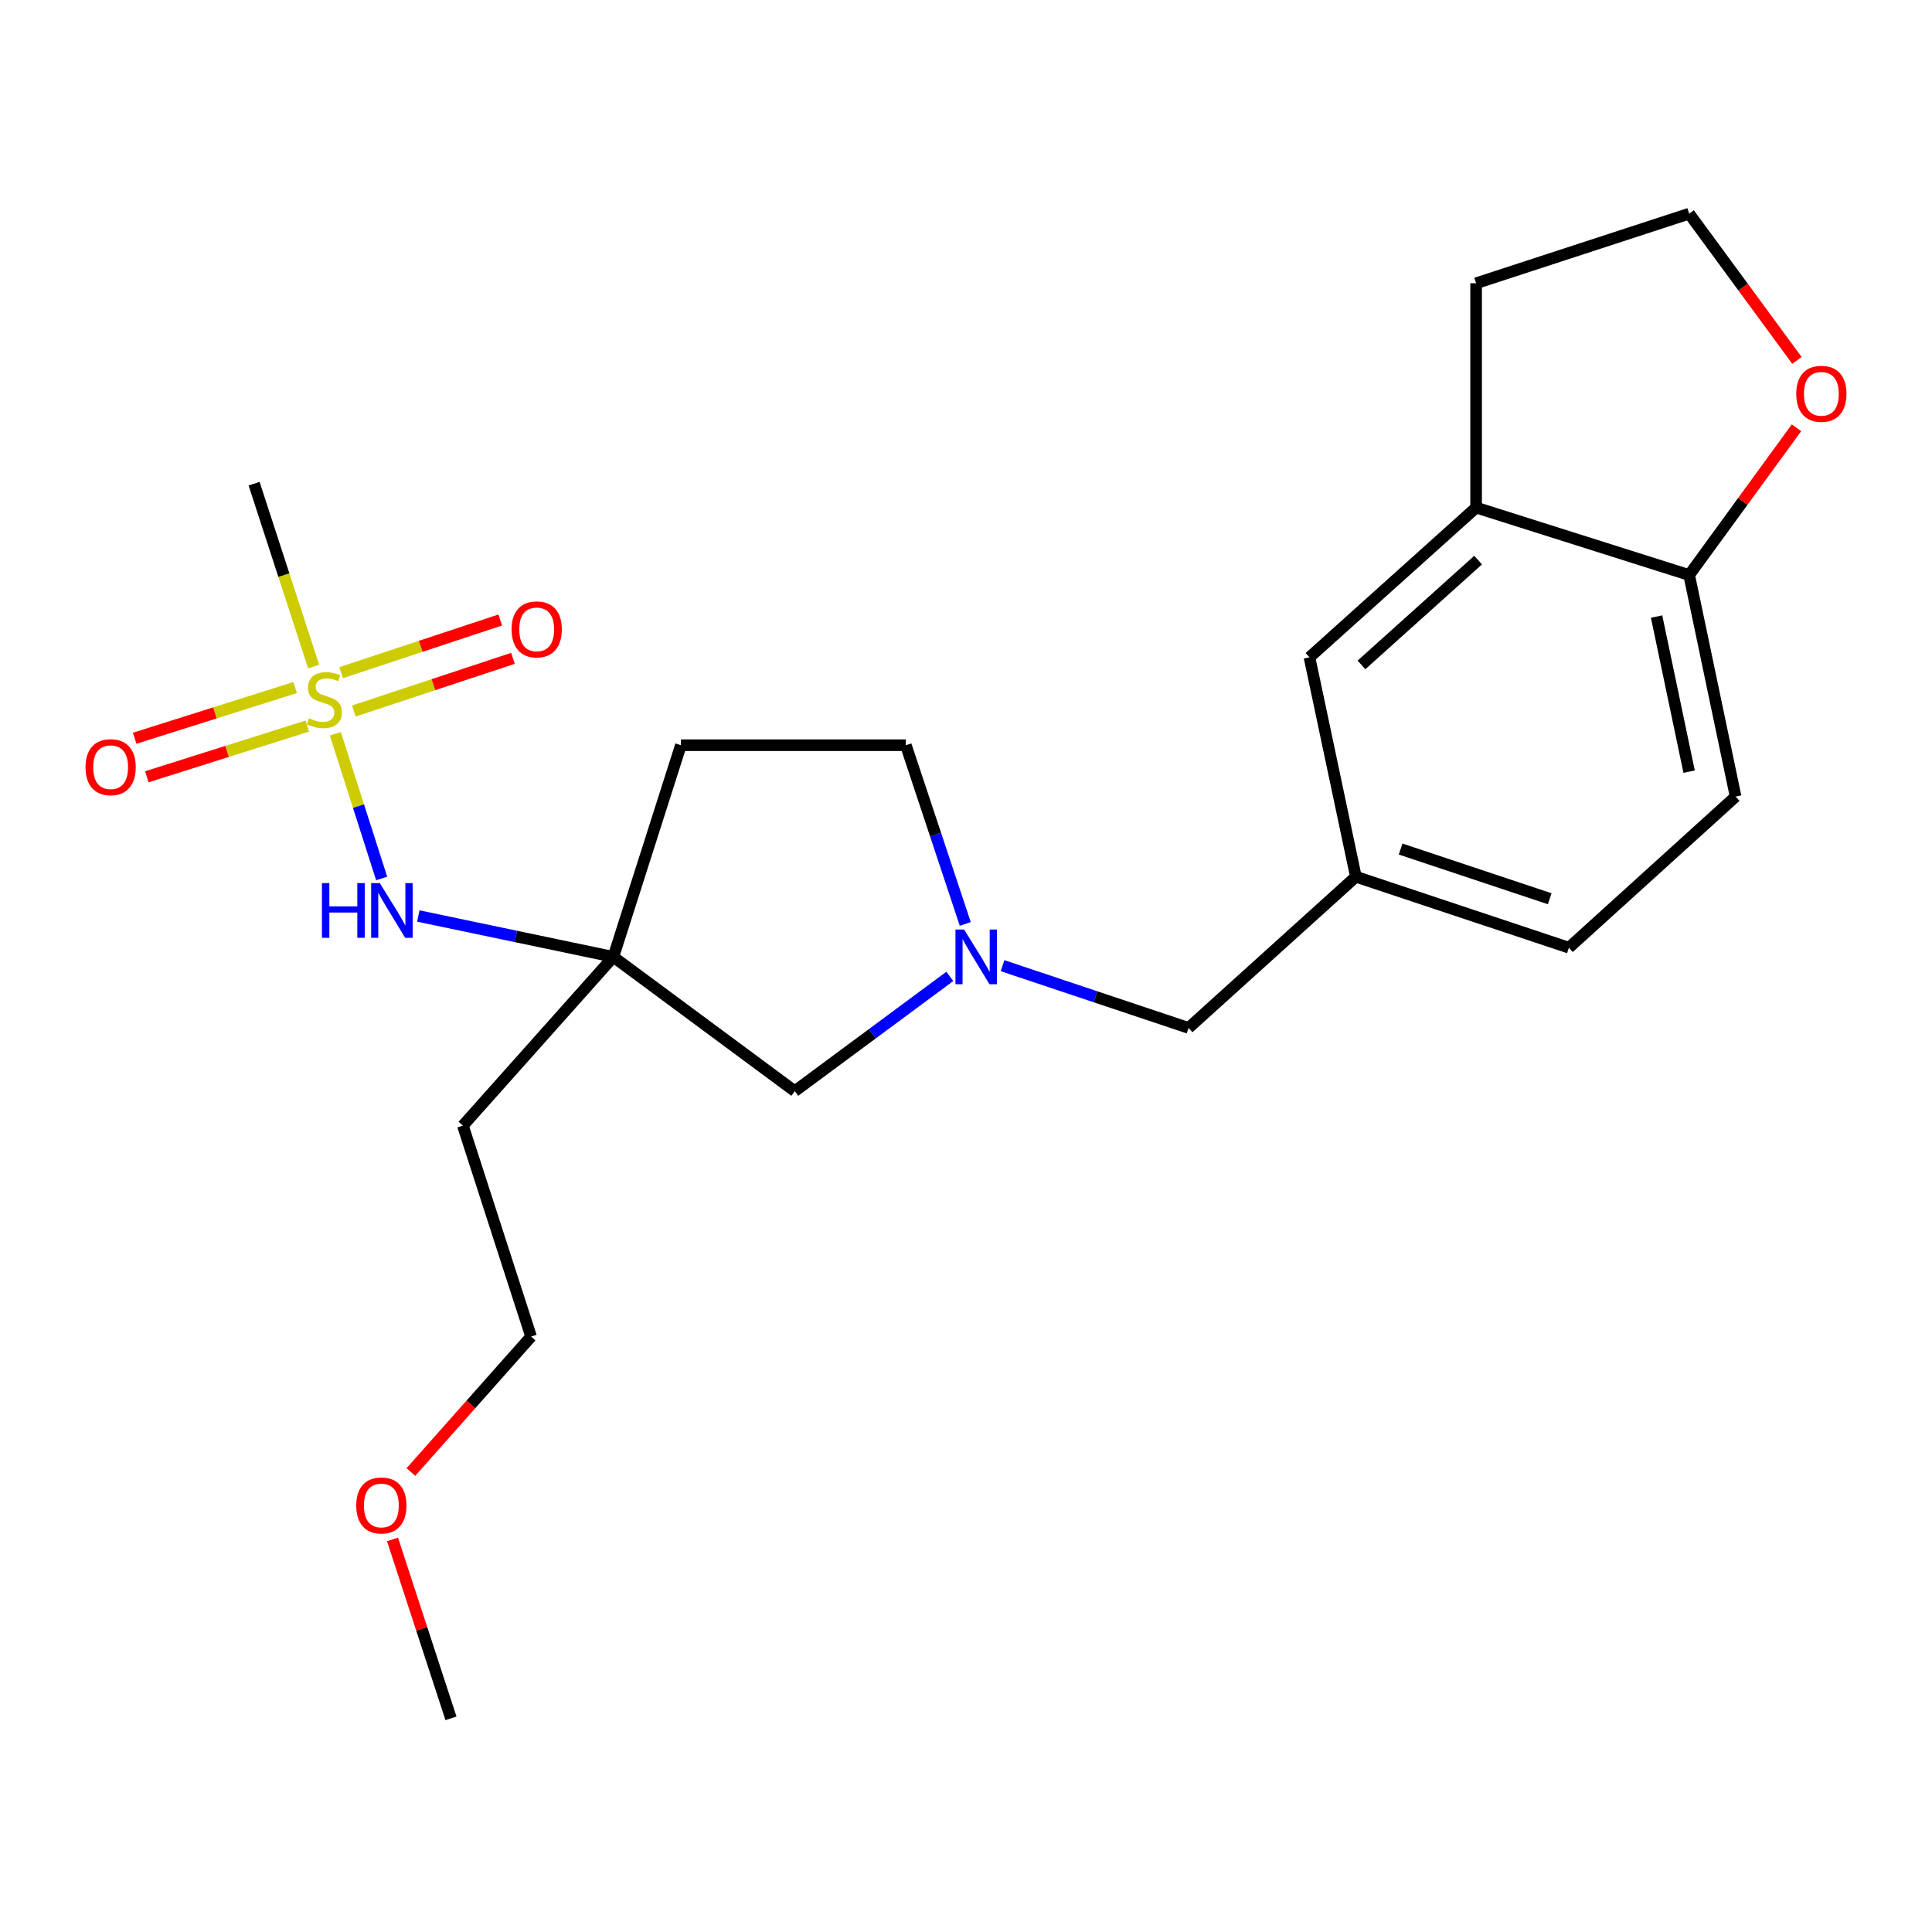 <?xml version='1.0' encoding='iso-8859-1'?>
<svg version='1.1' baseProfile='full'
              xmlns='http://www.w3.org/2000/svg'
                      xmlns:rdkit='http://www.rdkit.org/xml'
                      xmlns:xlink='http://www.w3.org/1999/xlink'
                  xml:space='preserve'
width='1000px' height='1000px' viewBox='0 0 1000 1000'>
<!-- END OF HEADER -->
<rect style='opacity:1.0;fill:#FFFFFF;stroke:none' width='1000' height='1000' x='0' y='0'> </rect>
<path class='bond-1' d='M 173.577,379.805 L 185.563,417.248' style='fill:none;fill-rule:evenodd;stroke:#CCCC00;stroke-width:6px;stroke-linecap:butt;stroke-linejoin:miter;stroke-opacity:1' />
<path class='bond-1' d='M 185.563,417.248 L 197.548,454.69' style='fill:none;fill-rule:evenodd;stroke:#0000FF;stroke-width:6px;stroke-linecap:butt;stroke-linejoin:miter;stroke-opacity:1' />
<path class='bond-4' d='M 152.766,355.875 L 111.234,368.997' style='fill:none;fill-rule:evenodd;stroke:#CCCC00;stroke-width:6px;stroke-linecap:butt;stroke-linejoin:miter;stroke-opacity:1' />
<path class='bond-4' d='M 111.234,368.997 L 69.702,382.119' style='fill:none;fill-rule:evenodd;stroke:#FF0000;stroke-width:6px;stroke-linecap:butt;stroke-linejoin:miter;stroke-opacity:1' />
<path class='bond-4' d='M 159.065,375.813 L 117.533,388.935' style='fill:none;fill-rule:evenodd;stroke:#CCCC00;stroke-width:6px;stroke-linecap:butt;stroke-linejoin:miter;stroke-opacity:1' />
<path class='bond-4' d='M 117.533,388.935 L 76.001,402.056' style='fill:none;fill-rule:evenodd;stroke:#FF0000;stroke-width:6px;stroke-linecap:butt;stroke-linejoin:miter;stroke-opacity:1' />
<path class='bond-5' d='M 183.156,368.02 L 224.329,354.39' style='fill:none;fill-rule:evenodd;stroke:#CCCC00;stroke-width:6px;stroke-linecap:butt;stroke-linejoin:miter;stroke-opacity:1' />
<path class='bond-5' d='M 224.329,354.39 L 265.503,340.76' style='fill:none;fill-rule:evenodd;stroke:#FF0000;stroke-width:6px;stroke-linecap:butt;stroke-linejoin:miter;stroke-opacity:1' />
<path class='bond-5' d='M 176.585,348.17 L 217.758,334.54' style='fill:none;fill-rule:evenodd;stroke:#CCCC00;stroke-width:6px;stroke-linecap:butt;stroke-linejoin:miter;stroke-opacity:1' />
<path class='bond-5' d='M 217.758,334.54 L 258.932,320.91' style='fill:none;fill-rule:evenodd;stroke:#FF0000;stroke-width:6px;stroke-linecap:butt;stroke-linejoin:miter;stroke-opacity:1' />
<path class='bond-16' d='M 162.341,345.002 L 146.928,297.675' style='fill:none;fill-rule:evenodd;stroke:#CCCC00;stroke-width:6px;stroke-linecap:butt;stroke-linejoin:miter;stroke-opacity:1' />
<path class='bond-16' d='M 146.928,297.675 L 131.515,250.347' style='fill:none;fill-rule:evenodd;stroke:#000000;stroke-width:6px;stroke-linecap:butt;stroke-linejoin:miter;stroke-opacity:1' />
<path class='bond-0' d='M 317.477,495.272 L 266.997,484.693' style='fill:none;fill-rule:evenodd;stroke:#000000;stroke-width:6px;stroke-linecap:butt;stroke-linejoin:miter;stroke-opacity:1' />
<path class='bond-0' d='M 266.997,484.693 L 216.517,474.115' style='fill:none;fill-rule:evenodd;stroke:#0000FF;stroke-width:6px;stroke-linecap:butt;stroke-linejoin:miter;stroke-opacity:1' />
<path class='bond-7' d='M 317.477,495.272 L 411.369,564.783' style='fill:none;fill-rule:evenodd;stroke:#000000;stroke-width:6px;stroke-linecap:butt;stroke-linejoin:miter;stroke-opacity:1' />
<path class='bond-8' d='M 317.477,495.272 L 352.429,385.721' style='fill:none;fill-rule:evenodd;stroke:#000000;stroke-width:6px;stroke-linecap:butt;stroke-linejoin:miter;stroke-opacity:1' />
<path class='bond-15' d='M 317.477,495.272 L 239.591,582.625' style='fill:none;fill-rule:evenodd;stroke:#000000;stroke-width:6px;stroke-linecap:butt;stroke-linejoin:miter;stroke-opacity:1' />
<path class='bond-2' d='M 491.624,505.383 L 451.497,535.083' style='fill:none;fill-rule:evenodd;stroke:#0000FF;stroke-width:6px;stroke-linecap:butt;stroke-linejoin:miter;stroke-opacity:1' />
<path class='bond-2' d='M 451.497,535.083 L 411.369,564.783' style='fill:none;fill-rule:evenodd;stroke:#000000;stroke-width:6px;stroke-linecap:butt;stroke-linejoin:miter;stroke-opacity:1' />
<path class='bond-12' d='M 518.923,499.835 L 567.06,515.942' style='fill:none;fill-rule:evenodd;stroke:#0000FF;stroke-width:6px;stroke-linecap:butt;stroke-linejoin:miter;stroke-opacity:1' />
<path class='bond-12' d='M 567.06,515.942 L 615.197,532.049' style='fill:none;fill-rule:evenodd;stroke:#000000;stroke-width:6px;stroke-linecap:butt;stroke-linejoin:miter;stroke-opacity:1' />
<path class='bond-23' d='M 499.619,478.226 L 484.244,431.974' style='fill:none;fill-rule:evenodd;stroke:#0000FF;stroke-width:6px;stroke-linecap:butt;stroke-linejoin:miter;stroke-opacity:1' />
<path class='bond-23' d='M 484.244,431.974 L 468.869,385.721' style='fill:none;fill-rule:evenodd;stroke:#000000;stroke-width:6px;stroke-linecap:butt;stroke-linejoin:miter;stroke-opacity:1' />
<path class='bond-3' d='M 764.033,262.73 L 677.784,340.233' style='fill:none;fill-rule:evenodd;stroke:#000000;stroke-width:6px;stroke-linecap:butt;stroke-linejoin:miter;stroke-opacity:1' />
<path class='bond-3' d='M 765.071,289.908 L 704.697,344.16' style='fill:none;fill-rule:evenodd;stroke:#000000;stroke-width:6px;stroke-linecap:butt;stroke-linejoin:miter;stroke-opacity:1' />
<path class='bond-19' d='M 764.033,262.73 L 764.033,146.616' style='fill:none;fill-rule:evenodd;stroke:#000000;stroke-width:6px;stroke-linecap:butt;stroke-linejoin:miter;stroke-opacity:1' />
<path class='bond-24' d='M 764.033,262.73 L 874.305,297.636' style='fill:none;fill-rule:evenodd;stroke:#000000;stroke-width:6px;stroke-linecap:butt;stroke-linejoin:miter;stroke-opacity:1' />
<path class='bond-6' d='M 874.305,297.636 L 898.35,412.31' style='fill:none;fill-rule:evenodd;stroke:#000000;stroke-width:6px;stroke-linecap:butt;stroke-linejoin:miter;stroke-opacity:1' />
<path class='bond-6' d='M 857.448,319.128 L 874.279,399.4' style='fill:none;fill-rule:evenodd;stroke:#000000;stroke-width:6px;stroke-linecap:butt;stroke-linejoin:miter;stroke-opacity:1' />
<path class='bond-9' d='M 874.305,297.636 L 902.082,259.528' style='fill:none;fill-rule:evenodd;stroke:#000000;stroke-width:6px;stroke-linecap:butt;stroke-linejoin:miter;stroke-opacity:1' />
<path class='bond-9' d='M 902.082,259.528 L 929.859,221.42' style='fill:none;fill-rule:evenodd;stroke:#FF0000;stroke-width:6px;stroke-linecap:butt;stroke-linejoin:miter;stroke-opacity:1' />
<path class='bond-13' d='M 352.429,385.721 L 468.869,385.721' style='fill:none;fill-rule:evenodd;stroke:#000000;stroke-width:6px;stroke-linecap:butt;stroke-linejoin:miter;stroke-opacity:1' />
<path class='bond-25' d='M 930.094,186.545 L 902.199,148.57' style='fill:none;fill-rule:evenodd;stroke:#FF0000;stroke-width:6px;stroke-linecap:butt;stroke-linejoin:miter;stroke-opacity:1' />
<path class='bond-25' d='M 902.199,148.57 L 874.305,110.594' style='fill:none;fill-rule:evenodd;stroke:#000000;stroke-width:6px;stroke-linecap:butt;stroke-linejoin:miter;stroke-opacity:1' />
<path class='bond-10' d='M 677.784,340.233 L 701.806,453.791' style='fill:none;fill-rule:evenodd;stroke:#000000;stroke-width:6px;stroke-linecap:butt;stroke-linejoin:miter;stroke-opacity:1' />
<path class='bond-11' d='M 701.806,453.791 L 615.197,532.049' style='fill:none;fill-rule:evenodd;stroke:#000000;stroke-width:6px;stroke-linecap:butt;stroke-linejoin:miter;stroke-opacity:1' />
<path class='bond-17' d='M 701.806,453.791 L 812.054,490.533' style='fill:none;fill-rule:evenodd;stroke:#000000;stroke-width:6px;stroke-linecap:butt;stroke-linejoin:miter;stroke-opacity:1' />
<path class='bond-17' d='M 724.954,439.466 L 802.128,465.185' style='fill:none;fill-rule:evenodd;stroke:#000000;stroke-width:6px;stroke-linecap:butt;stroke-linejoin:miter;stroke-opacity:1' />
<path class='bond-14' d='M 898.35,412.31 L 812.054,490.533' style='fill:none;fill-rule:evenodd;stroke:#000000;stroke-width:6px;stroke-linecap:butt;stroke-linejoin:miter;stroke-opacity:1' />
<path class='bond-21' d='M 239.591,582.625 L 274.892,691.816' style='fill:none;fill-rule:evenodd;stroke:#000000;stroke-width:6px;stroke-linecap:butt;stroke-linejoin:miter;stroke-opacity:1' />
<path class='bond-18' d='M 874.305,110.594 L 764.033,146.616' style='fill:none;fill-rule:evenodd;stroke:#000000;stroke-width:6px;stroke-linecap:butt;stroke-linejoin:miter;stroke-opacity:1' />
<path class='bond-20' d='M 212.689,761.907 L 243.79,726.862' style='fill:none;fill-rule:evenodd;stroke:#FF0000;stroke-width:6px;stroke-linecap:butt;stroke-linejoin:miter;stroke-opacity:1' />
<path class='bond-20' d='M 243.79,726.862 L 274.892,691.816' style='fill:none;fill-rule:evenodd;stroke:#000000;stroke-width:6px;stroke-linecap:butt;stroke-linejoin:miter;stroke-opacity:1' />
<path class='bond-22' d='M 203.161,796.806 L 218.292,843.106' style='fill:none;fill-rule:evenodd;stroke:#FF0000;stroke-width:6px;stroke-linecap:butt;stroke-linejoin:miter;stroke-opacity:1' />
<path class='bond-22' d='M 218.292,843.106 L 233.423,889.406' style='fill:none;fill-rule:evenodd;stroke:#000000;stroke-width:6px;stroke-linecap:butt;stroke-linejoin:miter;stroke-opacity:1' />
<path  class='atom-0' d='M 159.896 371.779
Q 160.216 371.899, 161.536 372.459
Q 162.856 373.019, 164.296 373.379
Q 165.776 373.699, 167.216 373.699
Q 169.896 373.699, 171.456 372.419
Q 173.016 371.099, 173.016 368.819
Q 173.016 367.259, 172.216 366.299
Q 171.456 365.339, 170.256 364.819
Q 169.056 364.299, 167.056 363.699
Q 164.536 362.939, 163.016 362.219
Q 161.536 361.499, 160.456 359.979
Q 159.416 358.459, 159.416 355.899
Q 159.416 352.339, 161.816 350.139
Q 164.256 347.939, 169.056 347.939
Q 172.336 347.939, 176.056 349.499
L 175.136 352.579
Q 171.736 351.179, 169.176 351.179
Q 166.416 351.179, 164.896 352.339
Q 163.376 353.459, 163.416 355.419
Q 163.416 356.939, 164.176 357.859
Q 164.976 358.779, 166.096 359.299
Q 167.256 359.819, 169.176 360.419
Q 171.736 361.219, 173.256 362.019
Q 174.776 362.819, 175.856 364.459
Q 176.976 366.059, 176.976 368.819
Q 176.976 372.739, 174.336 374.859
Q 171.736 376.939, 167.376 376.939
Q 164.856 376.939, 162.936 376.379
Q 161.056 375.859, 158.816 374.939
L 159.896 371.779
' fill='#CCCC00'/>
<path  class='atom-2' d='M 166.629 457.09
L 170.469 457.09
L 170.469 469.13
L 184.949 469.13
L 184.949 457.09
L 188.789 457.09
L 188.789 485.41
L 184.949 485.41
L 184.949 472.33
L 170.469 472.33
L 170.469 485.41
L 166.629 485.41
L 166.629 457.09
' fill='#0000FF'/>
<path  class='atom-2' d='M 196.589 457.09
L 205.869 472.09
Q 206.789 473.57, 208.269 476.25
Q 209.749 478.93, 209.829 479.09
L 209.829 457.09
L 213.589 457.09
L 213.589 485.41
L 209.709 485.41
L 199.749 469.01
Q 198.589 467.09, 197.349 464.89
Q 196.149 462.69, 195.789 462.01
L 195.789 485.41
L 192.109 485.41
L 192.109 457.09
L 196.589 457.09
' fill='#0000FF'/>
<path  class='atom-3' d='M 499.025 481.112
L 508.305 496.112
Q 509.225 497.592, 510.705 500.272
Q 512.185 502.952, 512.265 503.112
L 512.265 481.112
L 516.025 481.112
L 516.025 509.432
L 512.145 509.432
L 502.185 493.032
Q 501.025 491.112, 499.785 488.912
Q 498.585 486.712, 498.225 486.032
L 498.225 509.432
L 494.545 509.432
L 494.545 481.112
L 499.025 481.112
' fill='#0000FF'/>
<path  class='atom-5' d='M 44.265 397.092
Q 44.265 390.292, 47.625 386.492
Q 50.985 382.692, 57.265 382.692
Q 63.545 382.692, 66.905 386.492
Q 70.265 390.292, 70.265 397.092
Q 70.265 403.972, 66.865 407.892
Q 63.465 411.772, 57.265 411.772
Q 51.025 411.772, 47.625 407.892
Q 44.265 404.012, 44.265 397.092
M 57.265 408.572
Q 61.585 408.572, 63.905 405.692
Q 66.265 402.772, 66.265 397.092
Q 66.265 391.532, 63.905 388.732
Q 61.585 385.892, 57.265 385.892
Q 52.945 385.892, 50.585 388.692
Q 48.265 391.492, 48.265 397.092
Q 48.265 402.812, 50.585 405.692
Q 52.945 408.572, 57.265 408.572
' fill='#FF0000'/>
<path  class='atom-6' d='M 264.796 325.758
Q 264.796 318.958, 268.156 315.158
Q 271.516 311.358, 277.796 311.358
Q 284.076 311.358, 287.436 315.158
Q 290.796 318.958, 290.796 325.758
Q 290.796 332.638, 287.396 336.558
Q 283.996 340.438, 277.796 340.438
Q 271.556 340.438, 268.156 336.558
Q 264.796 332.678, 264.796 325.758
M 277.796 337.238
Q 282.116 337.238, 284.436 334.358
Q 286.796 331.438, 286.796 325.758
Q 286.796 320.198, 284.436 317.398
Q 282.116 314.558, 277.796 314.558
Q 273.476 314.558, 271.116 317.358
Q 268.796 320.158, 268.796 325.758
Q 268.796 331.478, 271.116 334.358
Q 273.476 337.238, 277.796 337.238
' fill='#FF0000'/>
<path  class='atom-10' d='M 929.735 203.835
Q 929.735 197.035, 933.095 193.235
Q 936.455 189.435, 942.735 189.435
Q 949.015 189.435, 952.375 193.235
Q 955.735 197.035, 955.735 203.835
Q 955.735 210.715, 952.335 214.635
Q 948.935 218.515, 942.735 218.515
Q 936.495 218.515, 933.095 214.635
Q 929.735 210.755, 929.735 203.835
M 942.735 215.315
Q 947.055 215.315, 949.375 212.435
Q 951.735 209.515, 951.735 203.835
Q 951.735 198.275, 949.375 195.475
Q 947.055 192.635, 942.735 192.635
Q 938.415 192.635, 936.055 195.435
Q 933.735 198.235, 933.735 203.835
Q 933.735 209.555, 936.055 212.435
Q 938.415 215.315, 942.735 215.315
' fill='#FF0000'/>
<path  class='atom-21' d='M 184.39 779.226
Q 184.39 772.426, 187.75 768.626
Q 191.11 764.826, 197.39 764.826
Q 203.67 764.826, 207.03 768.626
Q 210.39 772.426, 210.39 779.226
Q 210.39 786.106, 206.99 790.026
Q 203.59 793.906, 197.39 793.906
Q 191.15 793.906, 187.75 790.026
Q 184.39 786.146, 184.39 779.226
M 197.39 790.706
Q 201.71 790.706, 204.03 787.826
Q 206.39 784.906, 206.39 779.226
Q 206.39 773.666, 204.03 770.866
Q 201.71 768.026, 197.39 768.026
Q 193.07 768.026, 190.71 770.826
Q 188.39 773.626, 188.39 779.226
Q 188.39 784.946, 190.71 787.826
Q 193.07 790.706, 197.39 790.706
' fill='#FF0000'/>
</svg>
